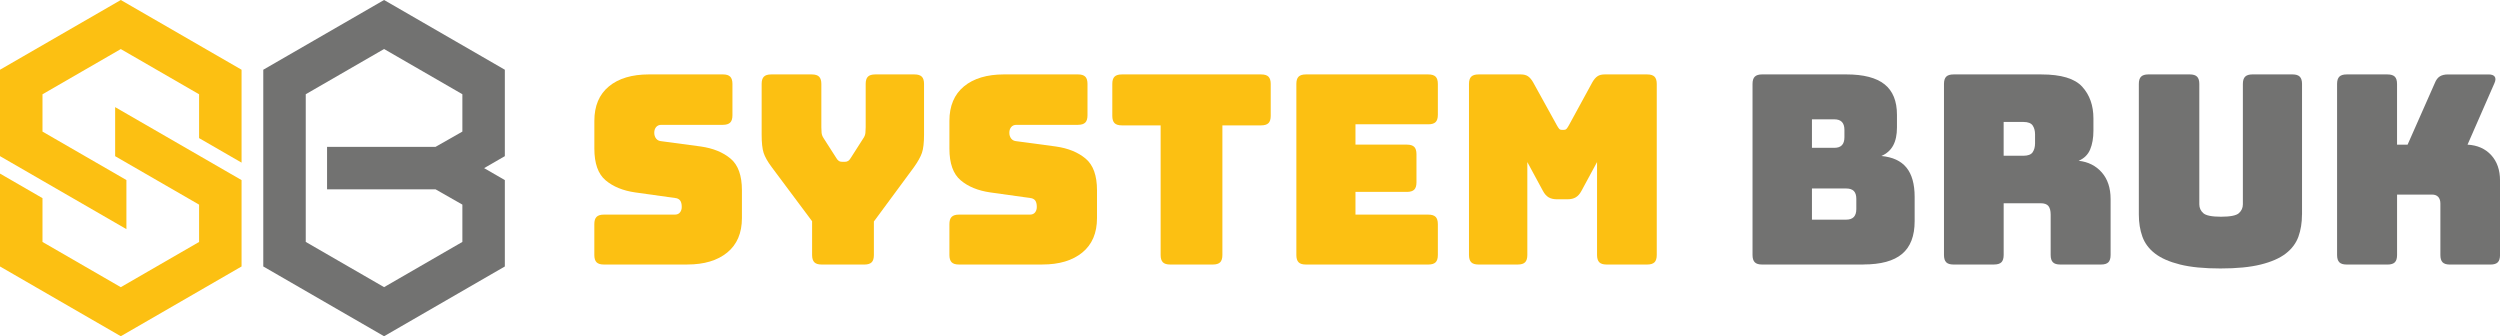 <?xml version="1.0" encoding="UTF-8"?>
<!DOCTYPE svg PUBLIC "-//W3C//DTD SVG 1.1//EN" "http://www.w3.org/Graphics/SVG/1.1/DTD/svg11.dtd">
<!-- Creator: CorelDRAW 2019 (64-Bit) -->
<svg xmlns="http://www.w3.org/2000/svg" xml:space="preserve" width="102.607mm" height="13.8mm" version="1.1" style="shape-rendering:geometricPrecision; text-rendering:geometricPrecision; image-rendering:optimizeQuality; fill-rule:evenodd; clip-rule:evenodd"
viewBox="0 0 102.78 13.823"
 xmlns:xlink="http://www.w3.org/1999/xlink">
 <defs>
  <style type="text/css">
   <![CDATA[
    .fil1 {fill:#727271;fill-rule:nonzero}
    .fil0 {fill:#FCC012;fill-rule:nonzero}
   ]]>
  </style>
 </defs>
 <g id="PRINT_x0020_2">
  <polygon class="fil0" points="-0,10.955 -0,7.136 1.747,8.146 1.747,9.947 4.966,11.806 8.185,9.947 8.185,8.413 4.734,6.421 4.734,4.404 9.931,7.404 9.931,10.955 4.966,13.823 "/>
  <polygon class="fil0" points="8.185,3.876 4.966,2.017 1.747,3.876 1.747,5.41 5.197,7.402 5.197,9.42 -0,6.419 -0,2.867 4.966,0 9.931,2.867 9.931,6.686 8.185,5.678 "/>
  <path class="fil1" d="M19.009 5.41l-1.102 0.627 -4.461 0 0 1.747 4.461 0 1.102 0.628 0 1.534 -3.219 1.859 -3.22 -1.859 0 -1.084 0 -0.396 0 -0.226 0 -4.366 3.22 -1.859 3.219 1.859 0 1.534zm1.746 -2.543l-4.965 -2.867 -4.966 2.867 0 5.375 0 0.621 0 2.092 4.966 2.868 4.965 -2.868 0 -3.551 -0.852 -0.492 0.852 -0.492 0 -3.552z"/>
  <path class="fil0" d="M28.255 10.875l-3.43 0c-0.137,0 -0.237,-0.03 -0.299,-0.092 -0.061,-0.061 -0.092,-0.162 -0.092,-0.299l0 -1.27c0,-0.137 0.03,-0.237 0.092,-0.298 0.061,-0.061 0.162,-0.093 0.299,-0.093l2.92 0c0.094,0 0.165,-0.031 0.212,-0.092 0.047,-0.061 0.071,-0.135 0.071,-0.222 0,-0.123 -0.024,-0.213 -0.071,-0.272 -0.047,-0.058 -0.117,-0.09 -0.212,-0.098l-1.628 -0.228c-0.506,-0.072 -0.913,-0.239 -1.221,-0.5 -0.308,-0.26 -0.461,-0.694 -0.461,-1.302l0 -1.14c0,-0.615 0.199,-1.087 0.597,-1.416 0.398,-0.329 0.948,-0.494 1.65,-0.494l3.039 0c0.138,0 0.237,0.031 0.298,0.092 0.061,0.061 0.093,0.161 0.093,0.298l0 1.292c0,0.137 -0.031,0.237 -0.093,0.298 -0.061,0.061 -0.161,0.093 -0.298,0.093l-2.53 0c-0.094,0 -0.166,0.031 -0.217,0.092 -0.051,0.062 -0.076,0.139 -0.076,0.234 0,0.094 0.025,0.173 0.076,0.239 0.051,0.065 0.123,0.102 0.217,0.108l1.618 0.217c0.506,0.072 0.915,0.238 1.227,0.5 0.311,0.26 0.466,0.694 0.466,1.302l0 1.14c0,0.616 -0.201,1.088 -0.603,1.417 -0.401,0.329 -0.95,0.493 -1.644,0.493z"/>
  <path class="fil0" d="M35.537 10.875l-1.759 0c-0.137,0 -0.236,-0.03 -0.298,-0.092 -0.061,-0.061 -0.093,-0.162 -0.093,-0.299l0 -1.389 -1.661 -2.225c-0.167,-0.224 -0.277,-0.419 -0.332,-0.586 -0.054,-0.166 -0.081,-0.416 -0.081,-0.749l0 -2.085c0,-0.137 0.031,-0.237 0.092,-0.298 0.061,-0.061 0.161,-0.092 0.299,-0.092l1.672 0c0.137,0 0.237,0.031 0.298,0.092 0.061,0.061 0.093,0.161 0.093,0.298l0 1.78c0,0.072 0.004,0.148 0.01,0.229 0.008,0.079 0.037,0.155 0.087,0.228l0.5 0.781c0.036,0.066 0.074,0.113 0.114,0.142 0.039,0.029 0.088,0.043 0.146,0.043l0.108 0c0.058,0 0.107,-0.015 0.147,-0.043 0.039,-0.029 0.077,-0.076 0.114,-0.142l0.499 -0.781c0.051,-0.072 0.08,-0.148 0.087,-0.228 0.007,-0.08 0.011,-0.156 0.011,-0.229l0 -1.78c0,-0.137 0.03,-0.237 0.092,-0.298 0.061,-0.061 0.162,-0.092 0.299,-0.092l1.617 0c0.137,0 0.237,0.031 0.299,0.092 0.061,0.061 0.092,0.161 0.092,0.298l0 2.085c0,0.333 -0.029,0.582 -0.086,0.749 -0.058,0.167 -0.167,0.361 -0.326,0.586l-1.65 2.236 0 1.379c0,0.137 -0.03,0.237 -0.092,0.299 -0.062,0.061 -0.162,0.092 -0.299,0.092z"/>
  <path class="fil0" d="M42.853 10.875l-3.43 0c-0.137,0 -0.237,-0.03 -0.298,-0.092 -0.061,-0.061 -0.093,-0.162 -0.093,-0.299l0 -1.27c0,-0.137 0.031,-0.237 0.093,-0.298 0.061,-0.061 0.161,-0.093 0.298,-0.093l2.92 0c0.094,0 0.164,-0.031 0.212,-0.092 0.047,-0.061 0.07,-0.135 0.07,-0.222 0,-0.123 -0.023,-0.213 -0.07,-0.272 -0.048,-0.058 -0.118,-0.09 -0.212,-0.098l-1.628 -0.228c-0.506,-0.072 -0.914,-0.239 -1.221,-0.5 -0.308,-0.26 -0.462,-0.694 -0.462,-1.302l0 -1.14c0,-0.615 0.2,-1.087 0.597,-1.416 0.398,-0.329 0.948,-0.494 1.65,-0.494l3.039 0c0.137,0 0.237,0.031 0.299,0.092 0.061,0.061 0.092,0.161 0.092,0.298l0 1.292c0,0.137 -0.03,0.237 -0.092,0.298 -0.061,0.061 -0.162,0.093 -0.299,0.093l-2.529 0c-0.094,0 -0.166,0.031 -0.217,0.092 -0.051,0.062 -0.076,0.139 -0.076,0.234 0,0.094 0.025,0.173 0.076,0.239 0.051,0.065 0.124,0.102 0.217,0.108l1.617 0.217c0.507,0.072 0.915,0.238 1.227,0.5 0.311,0.26 0.467,0.694 0.467,1.302l0 1.14c0,0.616 -0.201,1.088 -0.603,1.417 -0.402,0.329 -0.95,0.493 -1.645,0.493z"/>
  <path class="fil0" d="M49.866 10.875l-1.759 0c-0.138,0 -0.237,-0.03 -0.299,-0.092 -0.061,-0.061 -0.092,-0.162 -0.092,-0.299l0 -5.33 -1.596 0c-0.138,0 -0.237,-0.03 -0.299,-0.092 -0.061,-0.061 -0.092,-0.162 -0.092,-0.299l0 -1.313c0,-0.137 0.03,-0.237 0.092,-0.298 0.061,-0.061 0.161,-0.092 0.299,-0.092l5.731 0c0.138,0 0.237,0.031 0.298,0.092 0.061,0.061 0.093,0.161 0.093,0.298l0 1.313c0,0.138 -0.031,0.237 -0.093,0.299 -0.061,0.061 -0.161,0.092 -0.298,0.092l-1.596 0 0 5.33c0,0.137 -0.031,0.237 -0.092,0.299 -0.061,0.061 -0.161,0.092 -0.298,0.092z"/>
  <path class="fil0" d="M58.722 10.875l-5.036 0c-0.138,0 -0.237,-0.03 -0.298,-0.092 -0.062,-0.061 -0.092,-0.162 -0.092,-0.299l0 -7.034c0,-0.137 0.03,-0.237 0.092,-0.298 0.061,-0.061 0.161,-0.092 0.298,-0.092l5.036 0c0.137,0 0.237,0.031 0.299,0.092 0.061,0.061 0.092,0.161 0.092,0.298l0 1.27c0,0.138 -0.03,0.237 -0.092,0.299 -0.061,0.061 -0.162,0.091 -0.299,0.091l-2.996 0 0 0.836 2.116 0c0.137,0 0.237,0.031 0.299,0.092 0.061,0.061 0.093,0.161 0.093,0.298l0 1.162c0,0.138 -0.031,0.237 -0.093,0.299 -0.061,0.061 -0.162,0.092 -0.299,0.092l-2.116 0 0 0.934 2.996 0c0.137,0 0.237,0.031 0.299,0.093 0.061,0.061 0.092,0.161 0.092,0.298l0 1.27c0,0.137 -0.03,0.237 -0.092,0.299 -0.061,0.061 -0.162,0.092 -0.299,0.092z"/>
  <path class="fil0" d="M62.401 10.875l-1.617 0c-0.137,0 -0.237,-0.03 -0.298,-0.092 -0.062,-0.061 -0.093,-0.162 -0.093,-0.299l0 -7.034c0,-0.137 0.03,-0.237 0.093,-0.298 0.061,-0.061 0.161,-0.092 0.298,-0.092l1.747 0c0.116,0 0.212,0.025 0.288,0.076 0.076,0.051 0.146,0.134 0.212,0.25l0.977 1.769c0.036,0.065 0.067,0.112 0.093,0.141 0.025,0.029 0.059,0.043 0.103,0.043l0.098 0c0.043,0 0.077,-0.015 0.103,-0.043 0.025,-0.029 0.056,-0.076 0.093,-0.141l0.965 -1.769c0.066,-0.116 0.136,-0.199 0.212,-0.25 0.076,-0.051 0.172,-0.076 0.288,-0.076l1.758 0c0.138,0 0.237,0.031 0.299,0.092 0.061,0.061 0.093,0.161 0.093,0.298l0 7.034c0,0.137 -0.031,0.237 -0.093,0.299 -0.061,0.061 -0.161,0.092 -0.299,0.092l-1.671 0c-0.138,0 -0.237,-0.03 -0.299,-0.092 -0.061,-0.061 -0.093,-0.162 -0.093,-0.299l0 -3.821 -0.64 1.183c-0.065,0.123 -0.143,0.212 -0.234,0.266 -0.09,0.054 -0.204,0.081 -0.342,0.081l-0.434 0c-0.137,0 -0.252,-0.028 -0.342,-0.081 -0.091,-0.055 -0.168,-0.143 -0.234,-0.266l-0.64 -1.183 0 3.821c0,0.137 -0.031,0.237 -0.092,0.299 -0.061,0.061 -0.162,0.092 -0.299,0.092z"/>
  <path class="fil1" d="M74.493 7.749l0 1.281 1.411 0c0.138,0 0.241,-0.037 0.31,-0.109 0.068,-0.072 0.103,-0.181 0.103,-0.325l0 -0.424c0,-0.144 -0.035,-0.251 -0.103,-0.32 -0.069,-0.068 -0.172,-0.103 -0.31,-0.103l-1.411 0zm0 -2.844l0 1.172 0.923 0c0.138,0 0.24,-0.036 0.309,-0.108 0.069,-0.072 0.103,-0.181 0.103,-0.326l0 -0.303c0,-0.145 -0.034,-0.253 -0.103,-0.326 -0.069,-0.072 -0.172,-0.108 -0.309,-0.108l-0.923 0zm2.117 5.97l-4.168 0c-0.138,0 -0.237,-0.03 -0.299,-0.092 -0.061,-0.061 -0.093,-0.162 -0.093,-0.299l0 -7.034c0,-0.138 0.031,-0.237 0.093,-0.298 0.061,-0.061 0.161,-0.093 0.299,-0.093l3.462 0c0.71,0 1.234,0.136 1.574,0.407 0.34,0.271 0.51,0.689 0.51,1.253l0 0.521c0,0.304 -0.053,0.552 -0.158,0.744 -0.105,0.192 -0.266,0.335 -0.483,0.429 0.463,0.043 0.807,0.202 1.031,0.477 0.224,0.275 0.337,0.676 0.337,1.204l0 0.999c0,0.608 -0.172,1.057 -0.516,1.346 -0.344,0.29 -0.874,0.434 -1.59,0.434z"/>
  <path class="fil1" d="M82.374 5.014l0 1.389 0.814 0c0.188,0 0.315,-0.049 0.38,-0.146 0.065,-0.098 0.097,-0.219 0.097,-0.364l0 -0.369c0,-0.145 -0.032,-0.266 -0.097,-0.364 -0.066,-0.097 -0.192,-0.146 -0.38,-0.146l-0.814 0zm-0.391 5.861l-1.671 0c-0.138,0 -0.237,-0.03 -0.299,-0.092 -0.061,-0.061 -0.092,-0.162 -0.092,-0.299l0 -7.034c0,-0.137 0.031,-0.237 0.092,-0.298 0.061,-0.061 0.161,-0.092 0.299,-0.092l3.615 0c0.81,0 1.369,0.168 1.676,0.504 0.308,0.337 0.462,0.773 0.462,1.308l0 0.5c0,0.303 -0.046,0.562 -0.136,0.776 -0.091,0.214 -0.248,0.367 -0.472,0.462 0.391,0.043 0.708,0.202 0.95,0.477 0.242,0.275 0.364,0.64 0.364,1.096l0 2.301c0,0.137 -0.031,0.237 -0.092,0.299 -0.061,0.061 -0.161,0.092 -0.298,0.092l-1.683 0c-0.137,0 -0.237,-0.03 -0.298,-0.092 -0.062,-0.061 -0.093,-0.162 -0.093,-0.299l0 -1.661c0,-0.159 -0.031,-0.277 -0.093,-0.353 -0.061,-0.076 -0.168,-0.114 -0.32,-0.114l-1.519 0 0 2.127c0,0.137 -0.031,0.237 -0.093,0.299 -0.061,0.061 -0.161,0.092 -0.299,0.092z"/>
  <path class="fil1" d="M94.639 8.823c0,0.333 -0.049,0.635 -0.146,0.906 -0.098,0.271 -0.272,0.503 -0.521,0.695 -0.25,0.192 -0.592,0.342 -1.025,0.45 -0.435,0.109 -0.988,0.163 -1.661,0.163 -0.673,0 -1.227,-0.054 -1.661,-0.163 -0.434,-0.108 -0.776,-0.258 -1.026,-0.45 -0.25,-0.192 -0.423,-0.424 -0.521,-0.695 -0.098,-0.271 -0.146,-0.574 -0.146,-0.906l0 -5.373c0,-0.138 0.03,-0.237 0.092,-0.298 0.061,-0.061 0.162,-0.093 0.299,-0.093l1.704 0c0.137,0 0.237,0.031 0.299,0.093 0.061,0.061 0.092,0.161 0.092,0.298l0 4.95c0,0.144 0.054,0.266 0.163,0.363 0.108,0.098 0.351,0.147 0.727,0.147 0.383,0 0.63,-0.049 0.738,-0.147 0.108,-0.097 0.163,-0.219 0.163,-0.363l0 -4.95c0,-0.138 0.031,-0.237 0.093,-0.298 0.061,-0.061 0.161,-0.093 0.298,-0.093l1.65 0c0.137,0 0.236,0.031 0.298,0.093 0.061,0.061 0.093,0.161 0.093,0.298l0 5.373z"/>
  <path class="fil1" d="M98.156 10.875l-1.682 0c-0.138,0 -0.237,-0.03 -0.299,-0.092 -0.061,-0.061 -0.093,-0.162 -0.093,-0.299l0 -7.034c0,-0.137 0.031,-0.237 0.093,-0.298 0.061,-0.061 0.161,-0.092 0.299,-0.092l1.682 0c0.137,0 0.237,0.031 0.299,0.092 0.061,0.061 0.092,0.161 0.092,0.298l0 2.497 0.434 0 1.118 -2.529c0.051,-0.13 0.119,-0.222 0.206,-0.277 0.087,-0.054 0.199,-0.081 0.337,-0.081l1.672 0c0.123,0 0.206,0.031 0.249,0.092 0.043,0.061 0.04,0.15 -0.011,0.266l-1.107 2.529c0.405,0.022 0.729,0.165 0.972,0.429 0.242,0.264 0.364,0.614 0.364,1.048l0 3.061c0,0.137 -0.031,0.237 -0.093,0.299 -0.061,0.061 -0.161,0.092 -0.298,0.092l-1.671 0c-0.138,0 -0.237,-0.03 -0.299,-0.092 -0.061,-0.061 -0.091,-0.162 -0.091,-0.299l0 -2.117c0,-0.115 -0.029,-0.206 -0.087,-0.271 -0.058,-0.065 -0.145,-0.098 -0.261,-0.098l-1.433 0 0 2.486c0,0.137 -0.03,0.237 -0.092,0.299 -0.062,0.061 -0.162,0.092 -0.299,0.092z"/>
 </g>
</svg>

